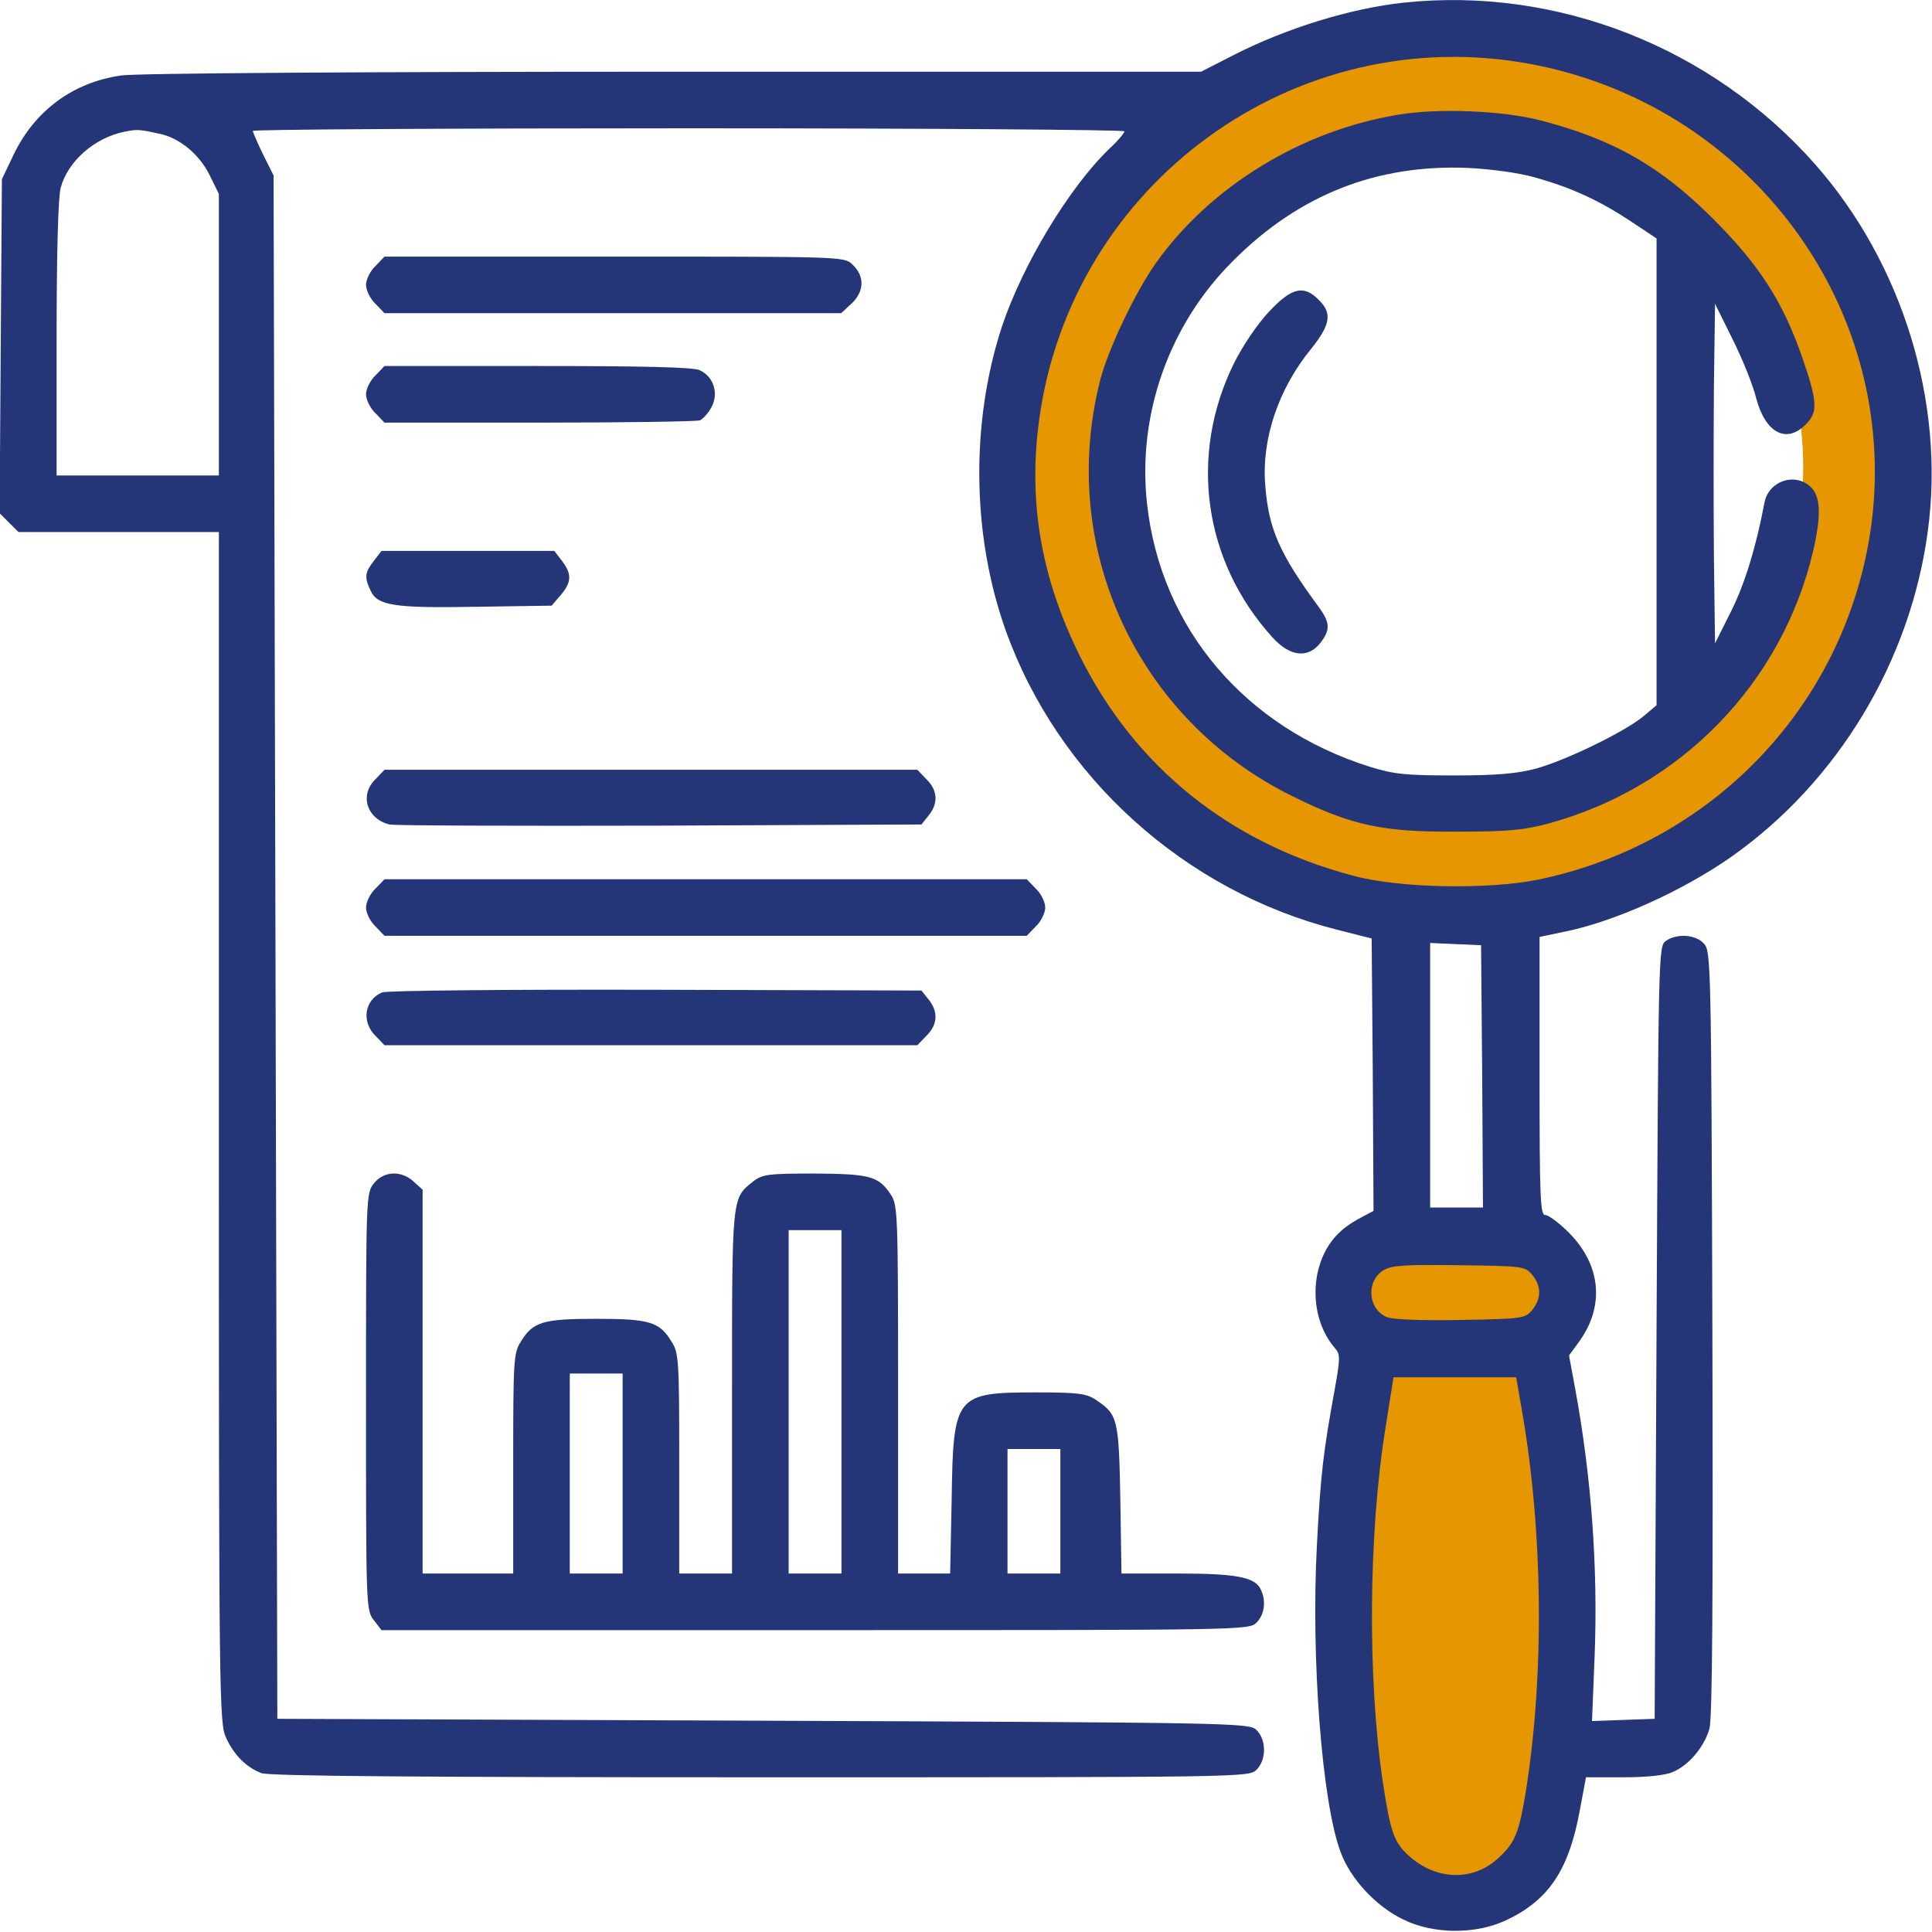 <svg width="60" height="60" viewBox="0 0 60 60" fill="none" xmlns="http://www.w3.org/2000/svg">
<g clip-path="url(#clip0_8580_3020)">
<path d="M42 39H48V57C48 58.105 47.105 59 46 59H44C42.895 59 42 58.105 42 57V39Z" fill="#E59600"/>
<path fill-rule="evenodd" clip-rule="evenodd" d="M45 29C52.732 29 59 22.732 59 15C59 7.268 52.732 1 45 1C37.268 1 31 7.268 31 15C31 22.732 37.268 29 45 29ZM45.5 25C51.299 25 56 20.299 56 14.5C56 8.701 51.299 4 45.5 4C39.701 4 35 8.701 35 14.5C35 20.299 39.701 25 45.5 25Z" fill="#E59600"/>
<path d="M43.594 0.082C41.941 0.258 39.938 0.879 38.309 1.711L37.301 2.227H20.906C11.496 2.227 4.195 2.273 3.762 2.344C2.273 2.555 1.078 3.434 0.422 4.805L0.059 5.566L0.023 10.746L-0.012 15.938L0.281 16.23L0.574 16.523H3.691H6.797V35.004C6.797 52.734 6.809 53.52 7.02 53.965C7.266 54.504 7.652 54.891 8.121 55.066C8.355 55.16 13.16 55.195 23.625 55.195C38.637 55.195 38.789 55.195 39.023 54.961C39.34 54.645 39.328 54.012 39.012 53.719C38.777 53.508 38.309 53.496 23.684 53.438L8.613 53.379L8.555 29.414L8.496 5.449L8.168 4.793C7.992 4.43 7.852 4.102 7.852 4.066C7.852 4.02 13.945 3.984 21.387 3.984C28.828 3.984 34.922 4.031 34.922 4.078C34.922 4.125 34.711 4.383 34.441 4.629C33.188 5.848 31.77 8.203 31.125 10.113C30.141 13.102 30.176 16.605 31.23 19.57C32.859 24.129 36.797 27.68 41.531 28.875L42.598 29.145L42.633 33.375L42.656 37.605L42.281 37.805C42.07 37.91 41.766 38.109 41.625 38.25C40.664 39.117 40.594 40.875 41.461 41.871C41.625 42.059 41.625 42.176 41.449 43.16C41.098 45.094 41.016 45.738 40.898 47.977C40.711 51.469 41.051 55.98 41.637 57.527C41.941 58.348 42.727 59.203 43.582 59.613C44.508 60.07 45.82 60.082 46.77 59.637C48.094 59.016 48.715 58.078 49.055 56.262L49.254 55.195H50.414C51.129 55.195 51.715 55.137 51.949 55.031C52.441 54.832 52.922 54.258 53.086 53.695C53.18 53.391 53.203 49.605 53.18 41.414C53.145 29.941 53.133 29.543 52.922 29.309C52.664 29.016 52.066 28.98 51.727 29.227C51.504 29.391 51.504 29.684 51.445 41.391L51.387 53.379L50.414 53.414L49.441 53.449L49.523 51.422C49.629 48.645 49.418 45.832 48.914 43.102L48.727 42.094L49.02 41.695C49.84 40.582 49.734 39.305 48.727 38.285C48.422 37.98 48.094 37.734 47.988 37.734C47.836 37.734 47.812 37.23 47.812 33.41V29.098L48.539 28.945C50.098 28.641 52.242 27.68 53.777 26.602C57.082 24.27 59.332 20.531 59.871 16.488C60.41 12.492 59.086 8.18 56.367 5.098C53.156 1.465 48.352 -0.422 43.594 0.082ZM47.227 1.934C54.328 3.094 59.18 9.68 58.066 16.641C57.199 21.996 53.133 26.203 47.777 27.316C46.219 27.633 43.465 27.586 42.035 27.199C38.168 26.18 35.227 23.801 33.516 20.332C32.379 18.023 31.969 15.797 32.227 13.406C33.023 5.988 39.879 0.75 47.227 1.934ZM4.98 4.16C5.578 4.289 6.188 4.793 6.504 5.426L6.797 6.023V10.395V14.766H4.277H1.758V10.512C1.758 7.91 1.805 6.094 1.887 5.824C2.109 5.004 2.941 4.277 3.867 4.09C4.277 4.008 4.336 4.02 4.98 4.16ZM46.031 33.422L46.055 37.5H45.234H44.414V33.398V29.285L45.211 29.32L45.996 29.355L46.031 33.422ZM47.59 39.598C47.871 39.949 47.871 40.324 47.59 40.676C47.367 40.945 47.309 40.957 45.387 40.992C44.203 41.016 43.289 40.98 43.09 40.91C42.469 40.676 42.41 39.75 42.996 39.434C43.23 39.293 43.723 39.27 45.328 39.293C47.309 39.316 47.367 39.328 47.59 39.598ZM47.273 43.852C47.918 47.578 47.965 51.984 47.391 55.605C47.18 56.895 47.062 57.211 46.559 57.68C45.75 58.453 44.555 58.406 43.688 57.574C43.289 57.188 43.172 56.848 42.949 55.371C42.469 52.172 42.492 47.66 43.031 44.32L43.277 42.773H45.176H47.086L47.273 43.852Z" fill="#243678"/>
<path d="M43.418 3.563C40.43 4.055 37.606 5.777 35.907 8.156C35.262 9.059 34.418 10.84 34.172 11.789C32.836 16.992 35.309 22.348 40.137 24.727C41.989 25.641 42.926 25.84 45.235 25.828C46.84 25.828 47.321 25.781 48.106 25.57C52.207 24.445 55.348 21.211 56.309 17.109C56.567 15.996 56.543 15.41 56.227 15.117C55.735 14.66 54.926 14.941 54.797 15.609C54.539 16.98 54.188 18.129 53.766 18.973L53.262 19.98L53.227 17.309C53.215 15.832 53.215 13.465 53.227 12.035L53.262 9.434L53.813 10.547C54.117 11.156 54.446 11.977 54.539 12.363C54.821 13.441 55.477 13.793 56.075 13.184C56.461 12.809 56.45 12.48 55.969 11.098C55.371 9.375 54.645 8.238 53.203 6.797C51.563 5.156 50.098 4.324 47.836 3.738C46.676 3.434 44.649 3.352 43.418 3.563ZM47.66 5.508C48.797 5.824 49.664 6.223 50.637 6.867L51.446 7.406V14.648V21.902L51.012 22.266C50.414 22.746 48.633 23.613 47.696 23.871C47.121 24.023 46.489 24.082 45.176 24.082C43.653 24.082 43.301 24.047 42.539 23.812C38.672 22.594 36.059 19.523 35.625 15.668C35.309 12.891 36.305 10.066 38.309 8.086C40.36 6.035 42.774 5.098 45.586 5.215C46.301 5.25 47.168 5.367 47.66 5.508Z" fill="#243678"/>
<path d="M39.41 9.68C39.047 10.066 38.602 10.723 38.32 11.285C36.914 14.145 37.371 17.426 39.516 19.793C40.055 20.391 40.617 20.461 41.004 19.969C41.32 19.559 41.309 19.336 40.957 18.855C39.727 17.18 39.398 16.43 39.293 15.059C39.176 13.641 39.703 12.07 40.723 10.828C41.32 10.078 41.379 9.727 40.957 9.316C40.488 8.836 40.113 8.93 39.41 9.68Z" fill="#243678"/>
<path d="M11.66 8.262C11.496 8.414 11.367 8.684 11.367 8.848C11.367 9.012 11.496 9.281 11.66 9.434L11.941 9.727H19.031H26.121L26.414 9.457C26.848 9.07 26.871 8.578 26.461 8.203C26.215 7.969 26.086 7.969 19.078 7.969H11.941L11.66 8.262Z" fill="#243678"/>
<path d="M11.66 11.66C11.496 11.812 11.367 12.082 11.367 12.246C11.367 12.41 11.496 12.68 11.66 12.832L11.941 13.125H16.746C19.383 13.125 21.633 13.09 21.738 13.055C21.832 13.008 22.008 12.82 22.102 12.633C22.324 12.199 22.16 11.695 21.727 11.496C21.527 11.402 19.969 11.367 16.688 11.367H11.941L11.66 11.66Z" fill="#243678"/>
<path d="M11.613 17.414C11.332 17.777 11.308 17.918 11.508 18.34C11.719 18.809 12.234 18.891 14.801 18.844L17.133 18.809L17.414 18.48C17.754 18.082 17.765 17.824 17.449 17.414L17.215 17.109H14.531H11.848L11.613 17.414Z" fill="#243678"/>
<path d="M11.66 24.199C11.156 24.691 11.391 25.43 12.094 25.605C12.246 25.641 16.02 25.652 20.485 25.641L28.617 25.605L28.84 25.324C29.145 24.949 29.121 24.539 28.77 24.199L28.489 23.906H20.215H11.942L11.66 24.199Z" fill="#243678"/>
<path d="M11.66 27.598C11.496 27.75 11.367 28.02 11.367 28.184C11.367 28.348 11.496 28.617 11.66 28.77L11.941 29.062H21.914H31.887L32.168 28.77C32.332 28.617 32.461 28.348 32.461 28.184C32.461 28.02 32.332 27.75 32.168 27.598L31.887 27.305H21.914H11.941L11.66 27.598Z" fill="#243678"/>
<path d="M11.871 30.82C11.32 31.043 11.215 31.734 11.66 32.168L11.941 32.461H20.215H28.488L28.77 32.168C29.121 31.828 29.145 31.418 28.84 31.043L28.617 30.762L20.367 30.738C15.762 30.727 12.012 30.762 11.871 30.82Z" fill="#243678"/>
<path d="M11.613 36.75C11.367 37.055 11.367 37.16 11.367 43.535C11.367 49.91 11.367 50.016 11.613 50.32L11.848 50.625H25.324C38.637 50.625 38.789 50.625 39.023 50.391C39.281 50.133 39.328 49.688 39.141 49.336C38.953 48.973 38.355 48.867 36.562 48.867H34.828L34.793 46.547C34.746 44.039 34.711 43.922 34.02 43.465C33.738 43.277 33.457 43.242 32.191 43.242C29.672 43.242 29.602 43.324 29.555 46.547L29.508 48.867H28.699H27.891V43.148C27.891 37.699 27.879 37.43 27.668 37.102C27.281 36.527 27.035 36.457 25.301 36.445C23.859 36.445 23.672 36.469 23.391 36.691C22.723 37.219 22.734 37.125 22.734 43.242V48.867H21.914H21.094V45.457C21.094 42.27 21.082 42.012 20.859 41.672C20.484 41.051 20.18 40.957 18.516 40.957C16.852 40.957 16.547 41.051 16.172 41.672C15.949 42.012 15.938 42.27 15.938 45.457V48.867H14.531H13.125V42.914V36.949L12.855 36.703C12.469 36.34 11.918 36.363 11.613 36.75ZM26.133 43.535V48.867H25.312H24.492V43.535V38.203H25.312H26.133V43.535ZM19.336 45.762V48.867H18.516H17.695V45.762V42.656H18.516H19.336V45.762ZM32.93 46.934V48.867H32.109H31.289V46.934V45H32.109H32.93V46.934Z" fill="#243678"/>
</g>
<defs>
<clipPath id="clip0_8580_3020">
<rect width="60" height="60" fill="white"/>
</clipPath>
</defs>
</svg>
